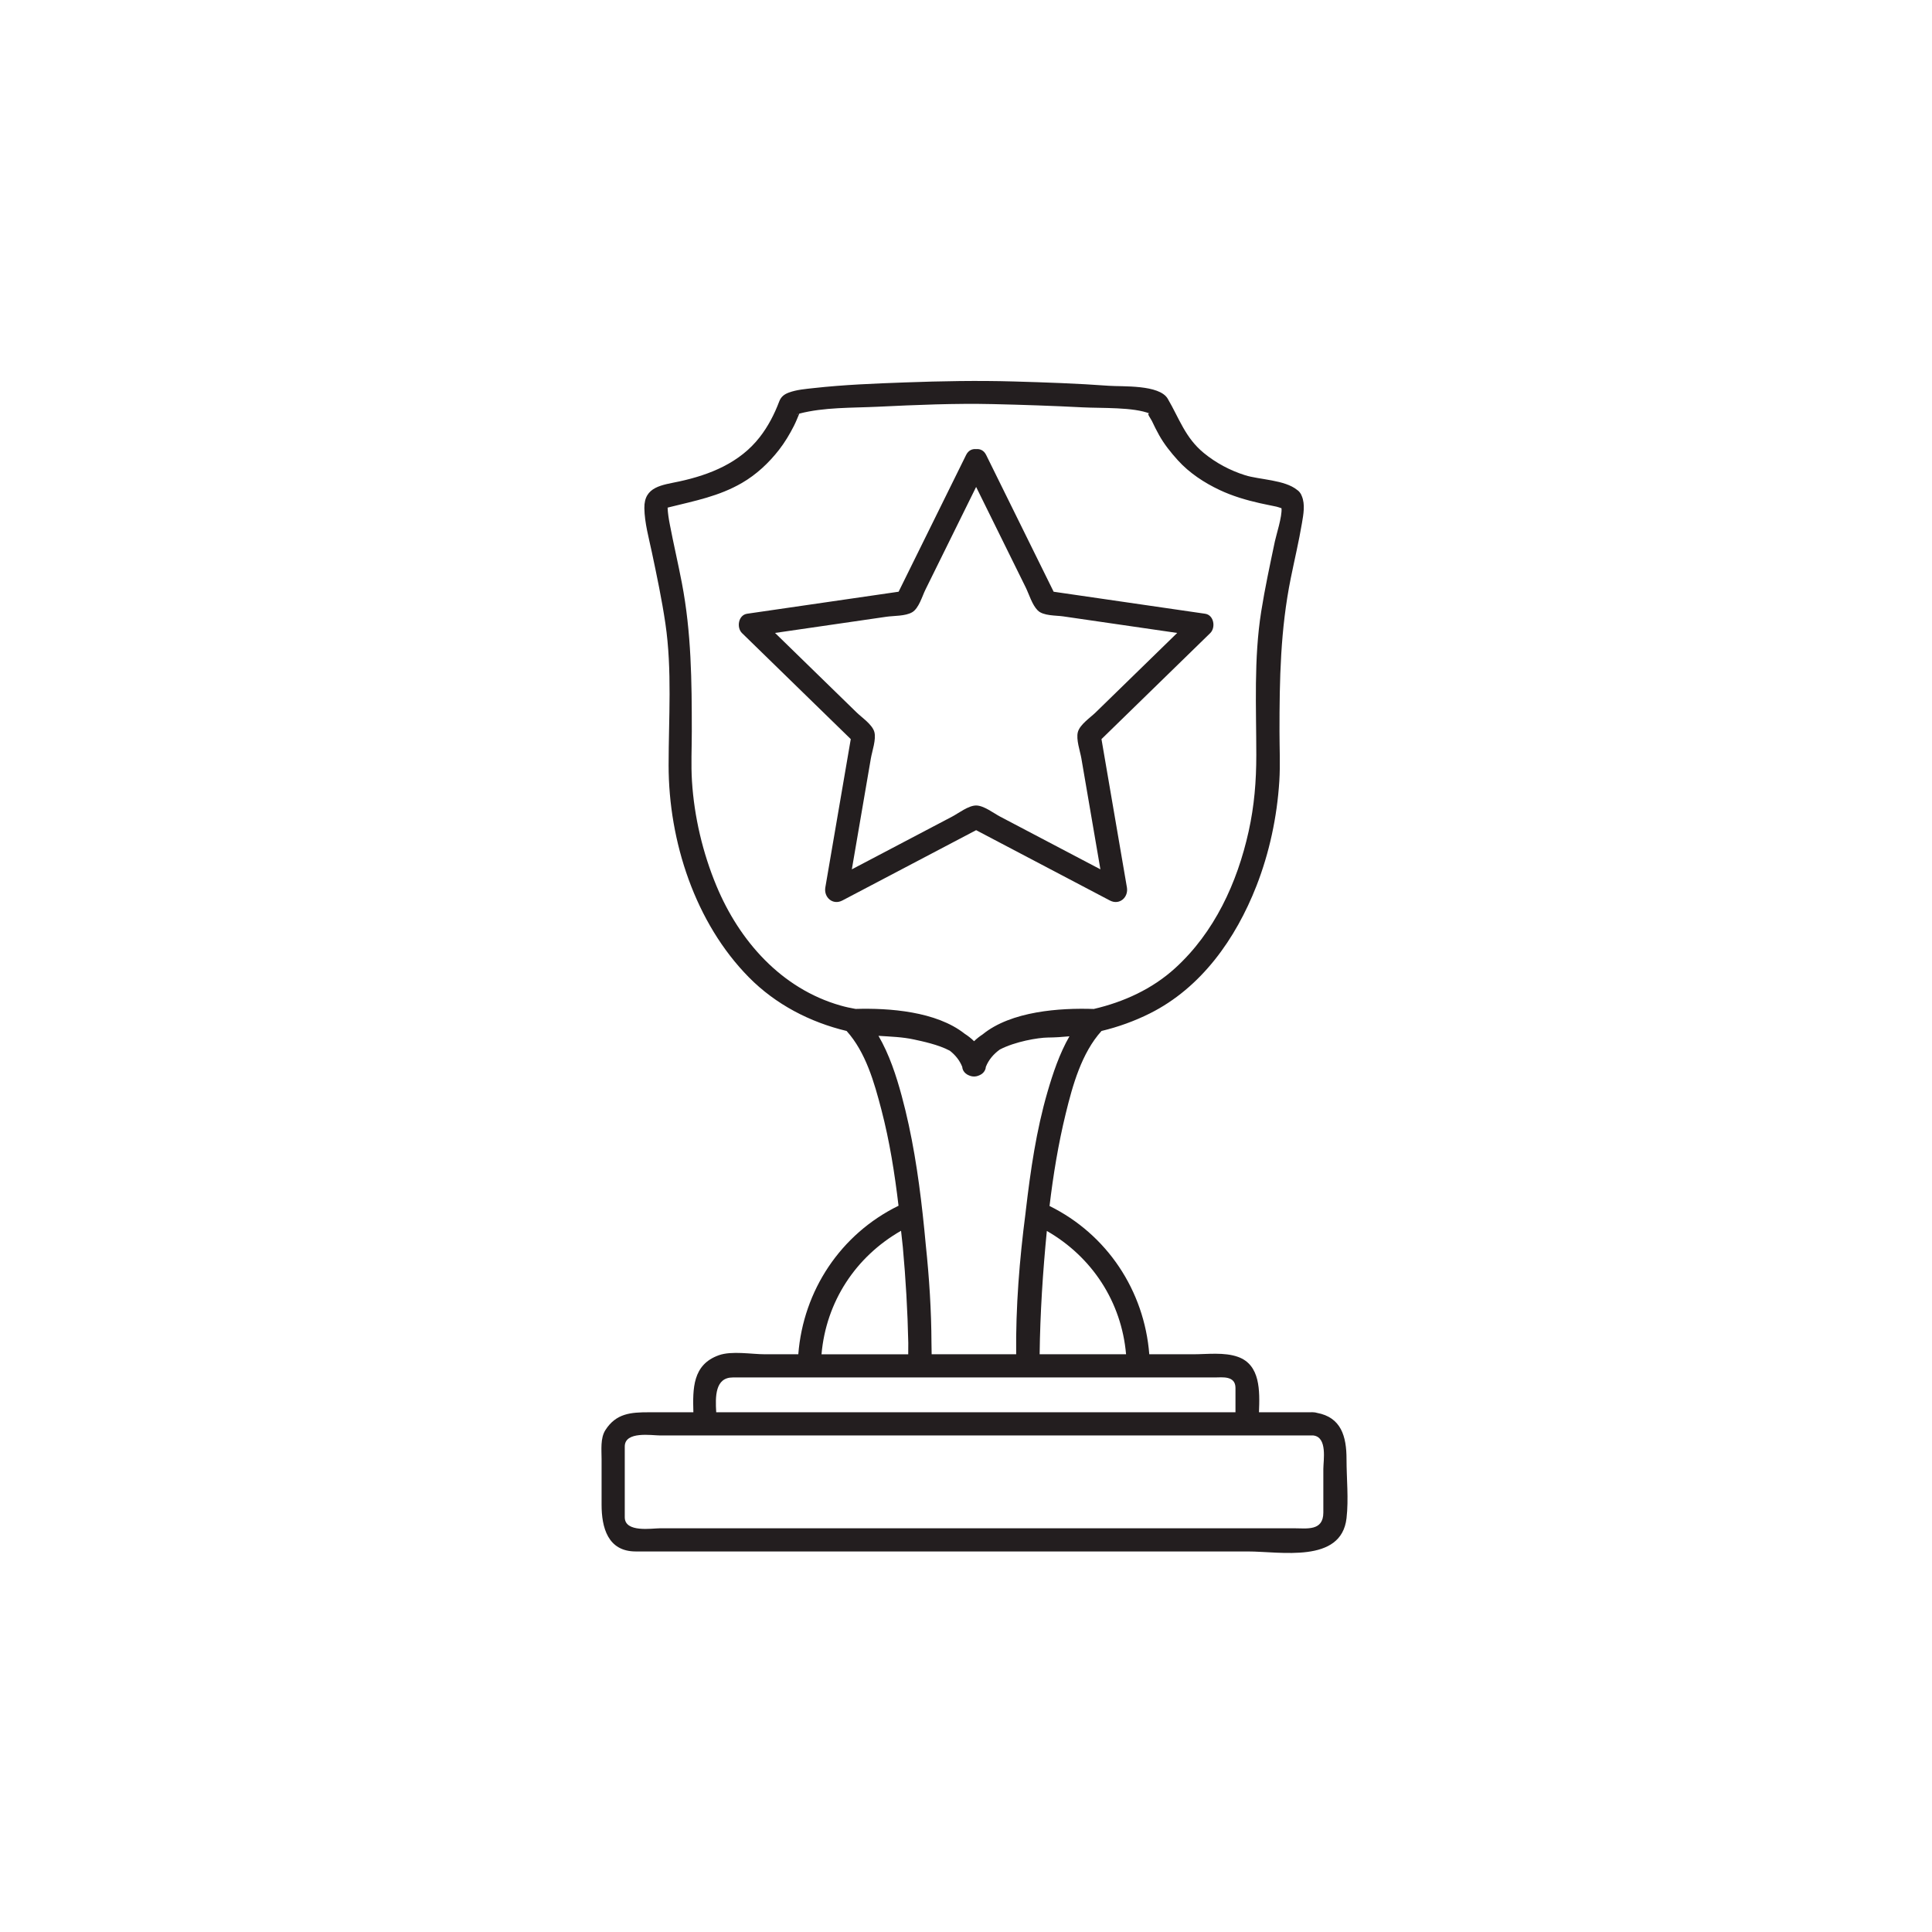<?xml version="1.0" encoding="utf-8"?>
<!-- Generator: Adobe Illustrator 25.0.1, SVG Export Plug-In . SVG Version: 6.00 Build 0)  -->
<svg version="1.1" xmlns="http://www.w3.org/2000/svg" xmlns:xlink="http://www.w3.org/1999/xlink" x="0px" y="0px"
	 viewBox="0 0 500 500" enable-background="new 0 0 500 500" xml:space="preserve">
<g id="medals_1">
</g>
<g id="medals_2">
</g>
<g id="medals_3">
</g>
<g id="game_trophy">
</g>
<g id="Run_trophy">
</g>
<g id="medals_1_1_">
</g>
<g id="medals_2_1_">
</g>
<g id="medals_3_1_">
</g>
<g id="Basketball_cup">
</g>
<g id="trophy">
</g>
<g id="medals_1_2_">
</g>
<g id="medals_2_2_">
</g>
<g id="medals_3_2_">
</g>
<g id="star_medal">
</g>
<g id="star_trophy">
</g>
<g id="medals_1_3_">
</g>
<g id="medals_2_3_">
</g>
<g id="medals_3_3_">
</g>
<g id="singing_trophy">
</g>
<g id="quiz_trophy">
</g>
<g id="medals_1_4_">
</g>
<g id="medals_2_4_">
</g>
<g id="medals_3_4_">
</g>
<g id="charter_1">
</g>
<g id="charter_2">
</g>
<g id="trophy_1">
</g>
<g id="trophy_2">
</g>
<g id="trophy_3">
</g>
<g id="World_Cup">
</g>
<g id="Movie_trophy">
</g>
<g id="trophy_1_1_">
</g>
<g id="trophy_2_1_">
</g>
<g id="trophy_3_1_">
</g>
<g id="Racing_Cup">
</g>
<g id="medals">
</g>
<g id="trophy_1_2_">
</g>
<g id="trophy_2_2_">
</g>
<g id="trophy_3_2_">
</g>
<g id="trophy_1_">
	<g>
		<path fill="#231E1F" d="M348.479,377.602c0-5.879-1.394-10.803-7.661-11.955c-0.285-0.088-0.59-0.15-0.937-0.15
			c-0.26-0.03-0.499-0.025-0.724,0c-4.445,0-8.891,0-13.336,0c0.212-5.498,0.398-12.254-5.421-14.334
			c-3.564-1.274-7.962-0.677-11.673-0.677c-3.765,0-7.529,0-11.294,0c-1.297-16.468-10.909-31.023-25.815-38.376
			c0.958-8.048,2.272-16.059,4.195-23.932c1.782-7.297,4.085-15.631,9.252-21.362c4.319-1.038,8.523-2.546,12.521-4.546
			c13.342-6.674,22.228-19.349,27.55-32.92c3.376-8.608,5.371-17.963,5.95-27.194c0.267-4.258,0.044-8.578,0.044-12.84
			c0-13.546,0.23-26.39,2.927-39.713c0.962-4.751,2.091-9.472,2.893-14.255c0.371-2.218,0.866-4.814-0.045-6.967
			c-0.033-0.1-0.086-0.197-0.133-0.295c-0.04-0.081-0.065-0.166-0.109-0.244c-0.011-0.019-0.025-0.031-0.035-0.051
			c-0.014-0.021-0.03-0.041-0.044-0.062c-0.248-0.404-0.544-0.709-0.872-0.925c-3.204-2.646-9.787-2.65-13.476-3.814
			c-3.889-1.228-7.552-3.176-10.702-5.765c-4.815-3.958-6.323-8.907-9.33-14.041c-2.171-3.706-11.758-3.086-15.252-3.345
			c-8.155-0.604-16.338-0.876-24.51-1.114c-9.437-0.275-18.789-0.098-28.229,0.245c-7.882,0.286-15.796,0.594-23.639,1.466
			c-2.112,0.234-4.383,0.412-6.394,1.149c-1.205,0.442-2.048,1.064-2.52,2.314c-1.251,3.306-2.862,6.432-5.038,9.229
			c-5.153,6.628-12.861,9.74-20.818,11.464c-4.411,0.956-9.129,1.273-9.045,6.902c0.057,3.814,1.161,7.734,1.945,11.441
			c1.294,6.117,2.583,12.229,3.496,18.417c1.779,12.046,0.835,24.58,0.835,36.73c0,19.622,6.866,40.757,20.789,54.858
			c6.913,7,15.787,11.603,25.279,13.876c4.964,5.513,7.167,13.364,8.995,20.36c2.13,8.146,3.445,16.504,4.439,24.868
			c-14.978,7.335-24.64,21.926-25.939,38.44c-2.884,0-5.768,0-8.651,0c-3.432,0-8.57-0.946-11.932,0.255
			c-6.824,2.439-6.737,8.69-6.573,14.756c-3.856,0-7.714,0-11.571,0c-4.561,0-8.43,0.256-11.205,4.623
			c-1.329,2.09-0.979,5.113-0.979,7.482c0,3.938,0,7.874,0,11.811c0,5.854,1.578,12.105,8.838,12.105c3.563,0,7.127,0,10.689,0
			c15.322,0,30.644,0,45.966,0c18.133,0,36.266,0,54.398,0c15.787,0,31.574,0,47.361,0c8.408,0,24.182,3.19,25.539-8.598
			C349.052,387.954,348.479,382.6,348.479,377.602z M291.426,350.485c-7.456,0-14.913,0-22.369,0
			c0.134-10.652,0.823-21.323,1.863-31.919C282.629,325.295,290.244,336.922,291.426,350.485z M206.717,107.079
			C206.341,107.294,205.692,107.354,206.717,107.079L206.717,107.079z M172.24,131.544
			C172.213,131.557,172.209,131.557,172.24,131.544L172.24,131.544z M185.406,229.238c-3.542-8.523-5.748-17.861-6.326-27.083
			c-0.267-4.258-0.044-8.578-0.044-12.84c0-13.059-0.106-25.587-2.57-38.452c-0.974-5.082-2.16-10.12-3.131-15.202
			c-0.273-1.42-0.499-2.84-0.561-4.282c0.148-0.041,0.323-0.088,0.549-0.144c6.521-1.617,12.753-2.813,18.67-6.237
			c3.749-2.17,6.973-5.184,9.619-8.587c1.504-1.934,2.736-4.001,3.847-6.181c0.524-1.029,0.95-2.119,1.395-3.186
			c6.418-1.675,13.664-1.463,20.238-1.778c9.978-0.479,19.99-0.915,29.98-0.683c7.69,0.179,15.38,0.437,23.062,0.835
			c5.025,0.261,13.242-0.108,17.49,1.644c-1.127-0.373,0.2,1.26,0.49,1.887c0.581,1.254,1.195,2.466,1.868,3.672
			c1.319,2.366,3.053,4.523,4.867,6.523c2.978,3.281,6.827,5.803,10.81,7.678c3.319,1.562,6.844,2.601,10.412,3.405
			c1.424,0.32,2.859,0.588,4.286,0.896c0.397,0.086,0.938,0.298,1.295,0.413c0.202,2.088-1.373,6.927-1.717,8.576
			c-1.262,6.035-2.569,12.054-3.535,18.146c-1.941,12.258-1.27,24.76-1.27,37.129c0,6.772-0.508,13.119-1.983,19.779
			c-2.944,13.288-8.85,26.139-19.039,35.407c-5.936,5.4-13.293,8.743-21.039,10.548c-8.749-0.299-21.366,0.548-28.771,6.584
			c-0.798,0.527-1.545,1.109-2.208,1.76c-0.727-0.719-1.546-1.363-2.44-1.935c-7.338-5.804-19.575-6.684-28.223-6.421
			c-1.313-0.228-2.623-0.512-3.926-0.885C202.227,255.857,191.352,243.545,185.406,229.238z M227.35,268.072
			c3.102,0.209,6.202,0.287,9.24,0.957c1.997,0.441,6.245,1.295,9.233,2.9c1.428,1.123,2.539,2.496,3.204,4.17
			c0.08,1.106,0.865,1.898,1.855,2.256c0.762,0.323,1.639,0.323,2.4,0c0.99-0.358,1.775-1.149,1.855-2.256
			c0.726-1.826,1.981-3.297,3.602-4.473c3.923-2.066,9.926-3.092,12.47-3.114c1.86-0.017,3.714-0.137,5.56-0.317
			c-2.576,4.494-4.272,9.56-5.693,14.451c-2.882,9.918-4.375,20.241-5.578,30.478c-0.03,0.258-0.056,0.516-0.086,0.773
			c0,0.002-0.001,0.003-0.001,0.005c-1.573,12.091-2.559,24.374-2.427,36.582c-7.291,0-14.583,0-21.874,0
			c-0.012-0.962-0.025-1.924-0.046-2.887c-0.029-8.446-0.578-16.917-1.463-25.327c-0.246-2.691-0.512-5.379-0.809-8.061
			c-1.137-10.294-2.723-20.59-5.431-30.597C231.944,278.377,230.146,272.881,227.35,268.072z M233.191,318.522
			c0.164,1.404,0.314,2.81,0.461,4.219c0.749,8.243,1.237,16.531,1.412,24.807c0.004,0.98-0.006,1.959-0.016,2.939
			c-7.48,0-14.961,0-22.441,0C213.792,336.891,221.438,325.244,233.191,318.522z M189.652,356.485c5.529,0,11.058,0,16.586,0
			c1.07,0,2.142,0,3.212,0c9.519,0,19.038,0,28.558,0c0.045,0,0.089,0,0.134,0c3.678,0,7.354,0,11.032,0c5.617,0,11.234,0,16.852,0
			h0.001c9.518,0,19.038,0,28.557,0c6.617,0,13.235,0,19.852,0c1.793,0,5.304-0.545,5.304,2.718c0,2.098,0,4.195,0,6.293
			c-37.116,0-74.232,0-111.35,0c-7.679,0-15.356,0-23.035,0C185.114,361.454,185.051,356.485,189.652,356.485z M342.479,380.166
			c0,3.756,0,7.512,0,11.268c0,4.876-4.299,4.084-7.569,4.084c-14.041,0-28.083,0-42.125,0c-18.621,0-37.243,0-55.864,0
			c-15.671,0-31.342,0-47.013,0c-6.356,0-12.713,0-19.069,0c-2.118,0-9.151,1.201-9.151-2.854c0-6.104,0-12.209,0-18.312
			c0-4.057,7.032-2.855,9.151-2.855c3.887,0,7.773,0,11.66,0c10.62,0,21.241,0,31.861,0c35.759,0,71.517,0,107.275,0
			c0.368,0,0.735,0,1.104,0c5.714,0,11.429,0,17.143,0C343.603,371.925,342.479,378.013,342.479,380.166z"/>
		<path fill="#231E1F" d="M252.62,214.848c11.539,6.066,23.078,12.133,34.616,18.199c2.471,1.299,4.85-0.808,4.407-3.388
			c-2.193-12.792-4.388-25.585-6.582-38.377c9.381-9.143,18.762-18.288,28.143-27.433c1.471-1.434,0.972-4.681-1.323-5.014
			c-13.066-1.898-26.134-3.797-39.199-5.695c-0.016-0.032-0.029-0.057-0.046-0.091c-0.674-1.366-1.348-2.731-2.021-4.097
			c-2.124-4.305-4.247-8.608-6.371-12.912c-3.011-6.102-6.021-12.202-9.032-18.303c-0.592-1.2-1.599-1.609-2.591-1.504
			c-0.992-0.105-1.999,0.304-2.591,1.504c-5.823,11.799-11.646,23.599-17.47,35.398c-0.075,0.012-0.145,0.023-0.232,0.036
			c-1.508,0.22-3.015,0.438-4.521,0.657c-4.75,0.69-9.5,1.381-14.25,2.07c-6.732,0.979-13.466,1.957-20.199,2.936
			c-2.295,0.333-2.794,3.58-1.323,5.014c9.381,9.145,18.762,18.289,28.143,27.433c-2.194,12.792-4.389,25.585-6.582,38.377
			c-0.442,2.58,1.937,4.687,4.407,3.388C229.541,226.98,241.08,220.914,252.62,214.848z M273.098,153.908
			C273.225,154.067,273.227,154.115,273.098,153.908L273.098,153.908z M233.441,152.958
			C233.459,152.952,233.463,152.951,233.441,152.958L233.441,152.958z M200.581,163.804c4.856-0.706,9.714-1.412,14.571-2.117
			c4.75-0.69,9.499-1.381,14.249-2.071c1.943-0.281,4.907-0.136,6.667-1.166c1.735-1.018,2.605-4.176,3.424-5.833
			c2.082-4.221,4.165-8.441,6.248-12.661c2.293-4.646,4.586-9.293,6.88-13.939c2.147,4.352,4.294,8.703,6.441,13.054
			c2.124,4.304,4.248,8.608,6.372,12.912c0.895,1.812,1.659,4.528,3.13,5.998c1.435,1.436,4.748,1.269,6.573,1.534
			c4.657,0.677,9.315,1.354,13.973,2.031c5.183,0.753,10.365,1.506,15.548,2.259c-3.673,3.58-7.346,7.159-11.018,10.74
			c-3.37,3.285-6.74,6.57-10.111,9.855c-1.326,1.294-4.04,3.103-4.569,5.026c-0.526,1.914,0.578,4.97,0.896,6.823
			c0.796,4.639,1.591,9.277,2.387,13.916c0.848,4.941,1.694,9.88,2.542,14.819c-4.486-2.358-8.972-4.717-13.457-7.075
			c-4.166-2.19-8.332-4.38-12.497-6.57c-1.653-0.869-4.218-2.878-6.209-2.878s-4.556,2.009-6.209,2.878
			c-4.166,2.19-8.332,4.38-12.498,6.57c-4.485,2.358-8.972,4.717-13.458,7.075c0.848-4.939,1.694-9.879,2.542-14.819
			c0.796-4.639,1.591-9.277,2.387-13.916c0.318-1.854,1.423-4.909,0.896-6.823c-0.529-1.924-3.243-3.732-4.569-5.026
			c-3.371-3.285-6.741-6.57-10.111-9.855C207.927,170.963,204.254,167.384,200.581,163.804z"/>
	</g>
</g>
<g id="crown">
</g>
<g id="trophy_1_3_">
</g>
<g id="trophy_2_3_">
</g>
<g id="trophy_3_3_">
</g>
<g id="Volleyball_Cup">
</g>
<g id="Heavy_lifting_cup">
</g>
</svg>
